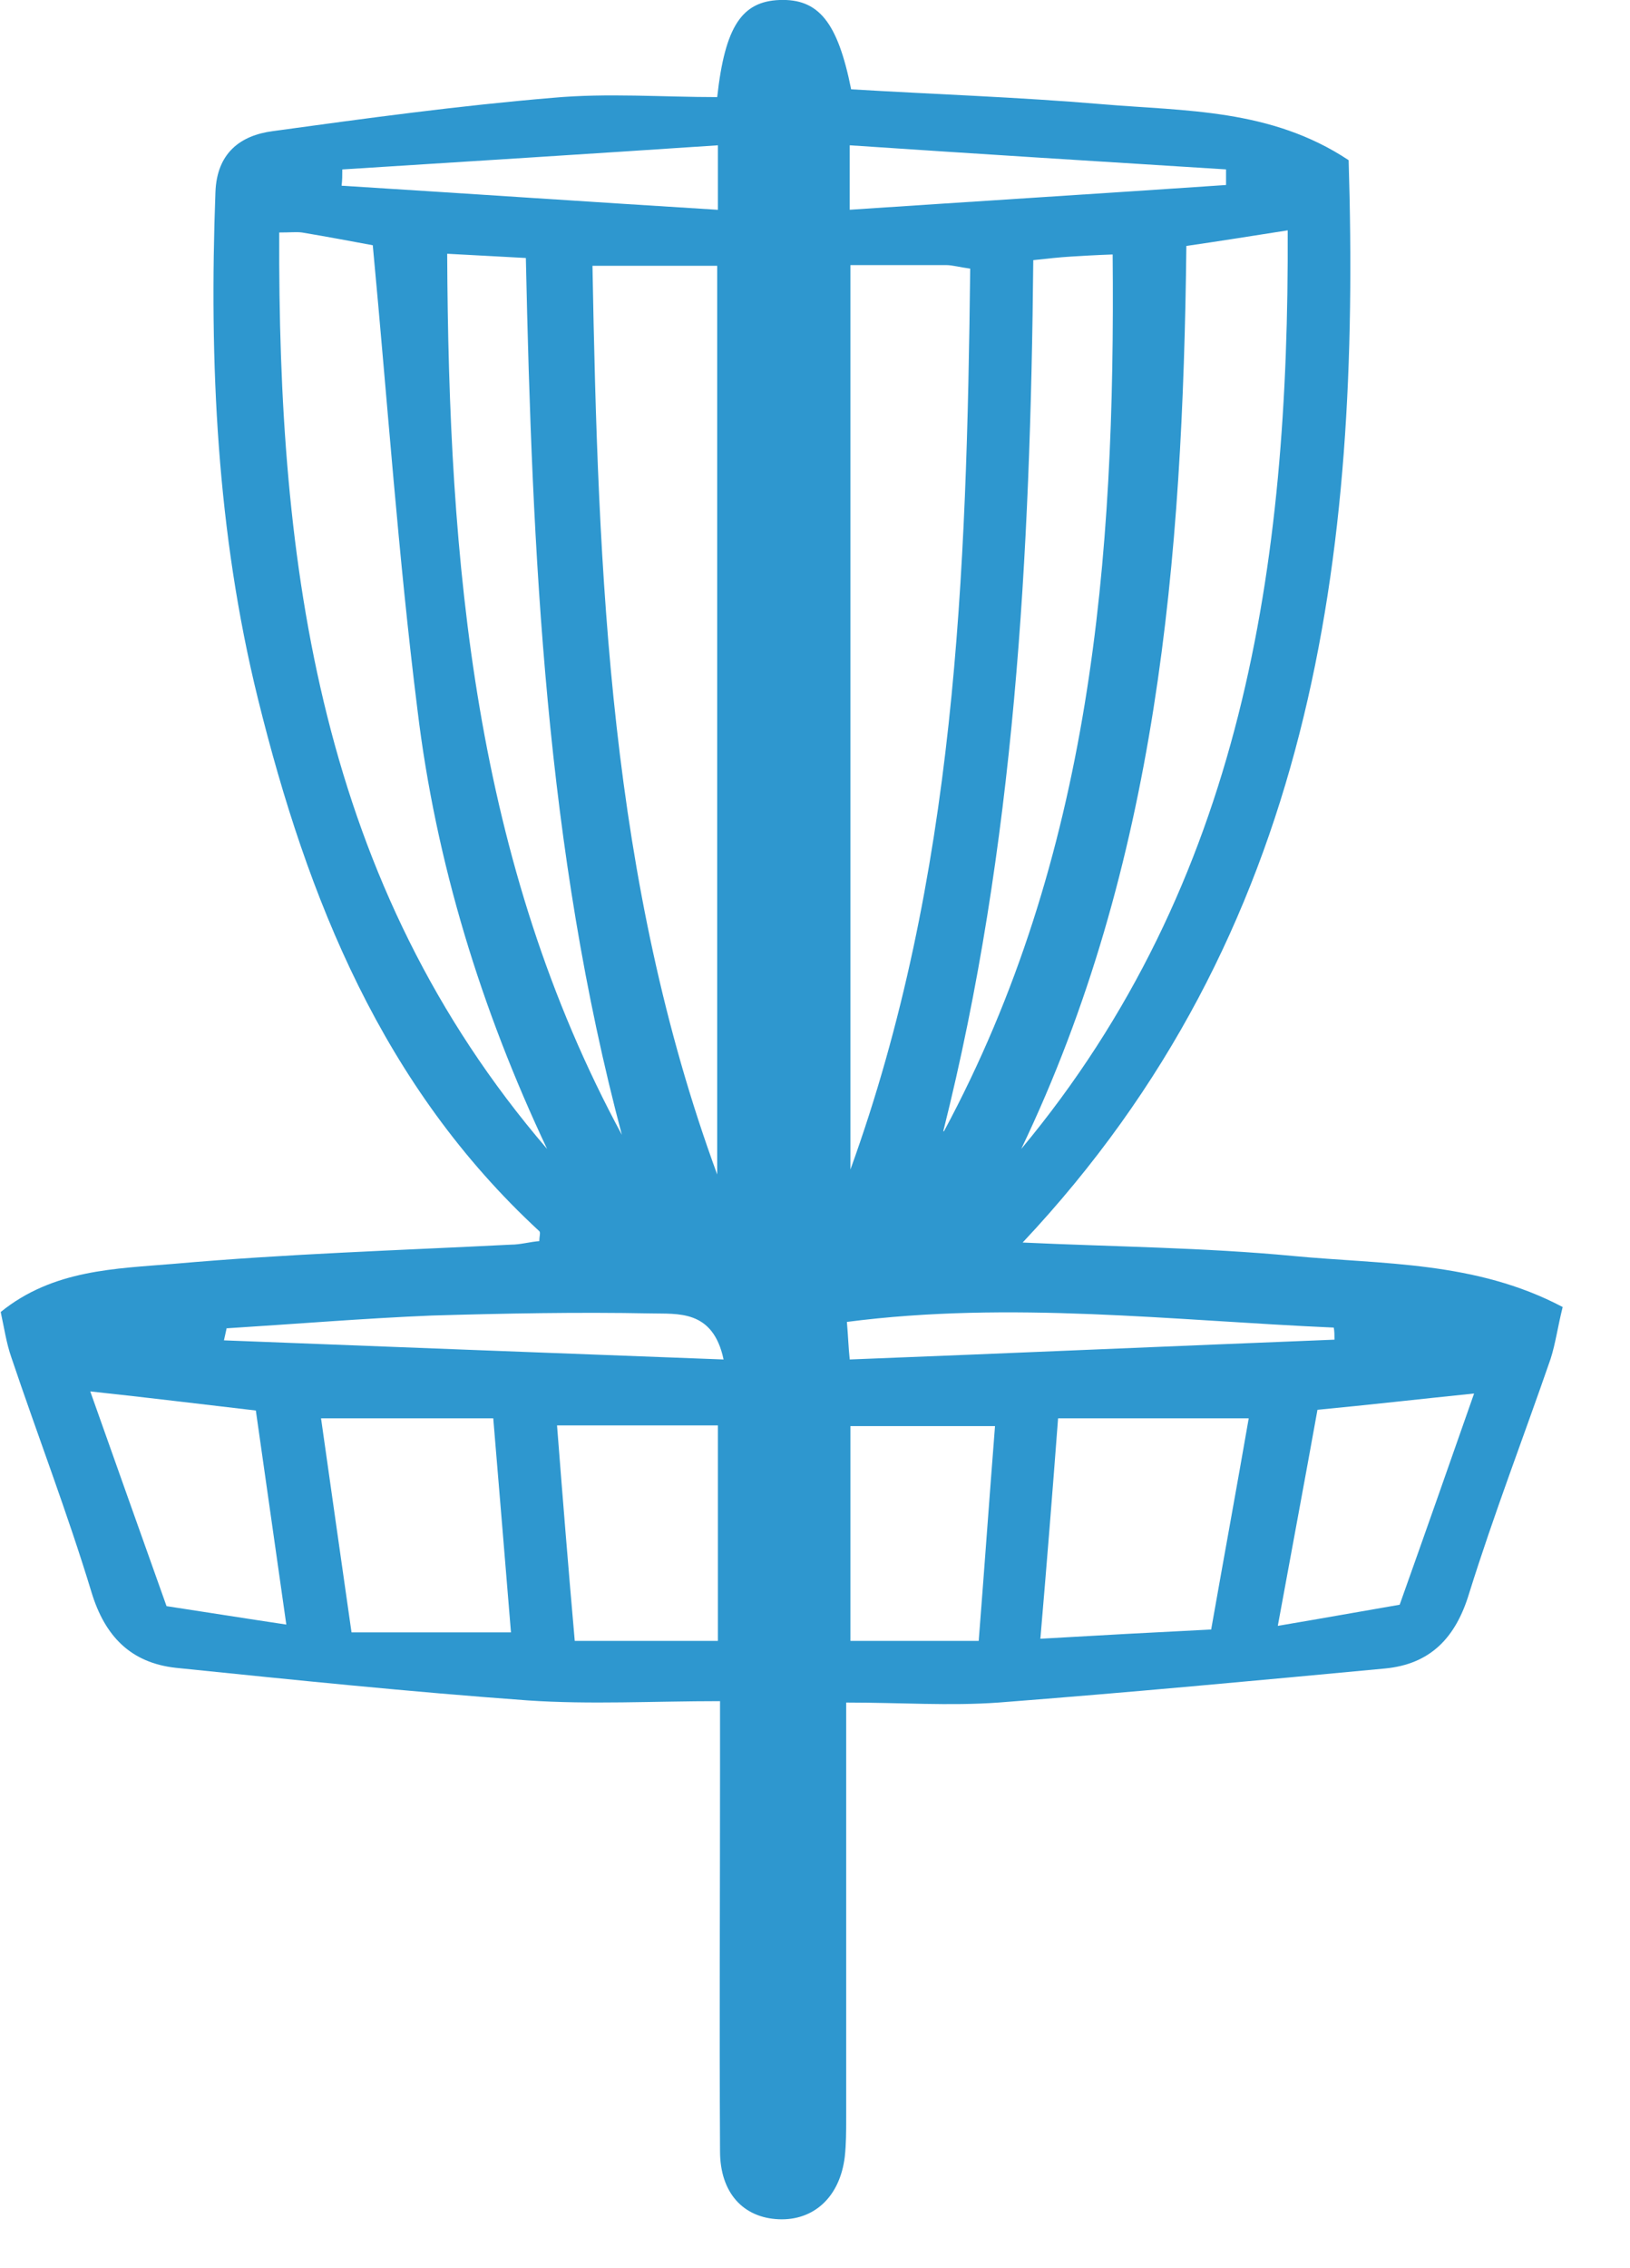 <svg width="23" height="32" viewBox="0 0 23 32" fill="none" xmlns="http://www.w3.org/2000/svg">
<g clip-path="url(#clip0_80_212)">
<path d="M10.12 1.37C10.23 0.37 10.47 0.02 11 -0C11.55 -0.02 11.82 0.31 12.01 1.26C13.18 1.33 14.37 1.37 15.55 1.47C16.72 1.57 17.93 1.53 19.03 2.26C19.2 7.85 18.54 13.16 14.43 17.53C15.72 17.59 16.99 17.6 18.25 17.72C19.51 17.84 20.82 17.79 22.05 18.44C21.98 18.72 21.95 18.95 21.88 19.17C21.5 20.27 21.08 21.36 20.73 22.48C20.54 23.11 20.18 23.48 19.54 23.54C17.73 23.71 15.91 23.88 14.09 24.02C13.4 24.07 12.71 24.02 11.94 24.02C11.94 24.35 11.94 24.56 11.94 24.77C11.94 26.48 11.94 28.19 11.94 29.89C11.94 30.07 11.94 30.25 11.92 30.43C11.85 31 11.48 31.33 10.99 31.31C10.49 31.29 10.16 30.94 10.16 30.35C10.15 28.56 10.16 26.77 10.16 24.99C10.16 24.72 10.16 24.44 10.16 24C9.22 24 8.33 24.05 7.45 23.99C5.79 23.87 4.14 23.7 2.48 23.53C1.85 23.46 1.48 23.09 1.29 22.46C0.95 21.34 0.53 20.25 0.16 19.15C0.09 18.95 0.06 18.74 0.01 18.51C0.75 17.91 1.63 17.9 2.46 17.83C4.04 17.69 5.63 17.64 7.21 17.56C7.34 17.56 7.48 17.52 7.61 17.51C7.61 17.44 7.63 17.39 7.61 17.37C5.4 15.33 4.34 12.69 3.64 9.86C3.06 7.51 2.95 5.12 3.04 2.71C3.06 2.16 3.39 1.91 3.85 1.85C5.16 1.67 6.48 1.49 7.8 1.38C8.57 1.31 9.34 1.37 10.13 1.37H10.12ZM8.36 3.75C8.44 8.12 8.6 12.43 10.12 16.57V3.75H8.36ZM12 3.74V16.5C13.49 12.38 13.64 8.1 13.69 3.79C13.54 3.77 13.44 3.74 13.35 3.74C12.92 3.74 12.48 3.74 12 3.74ZM3.94 3.28C3.92 7.99 4.51 12.47 7.72 16.21C6.79 14.24 6.15 12.17 5.89 10.01C5.62 7.85 5.47 5.69 5.26 3.46C4.99 3.41 4.62 3.34 4.26 3.28C4.18 3.27 4.1 3.28 3.94 3.28ZM16.74 3.47C16.69 7.9 16.33 12.2 14.41 16.21C17.54 12.45 18.19 7.98 18.17 3.25C17.66 3.33 17.22 3.4 16.74 3.47ZM13.32 15.96C15.4 12.09 15.74 7.89 15.7 3.59C15.43 3.6 15.27 3.61 15.11 3.62C14.94 3.63 14.77 3.65 14.58 3.67C14.54 7.83 14.32 11.94 13.31 15.96H13.32ZM8.78 16.03C7.7 11.98 7.51 7.83 7.42 3.64C7.04 3.62 6.7 3.6 6.31 3.58C6.33 7.95 6.69 12.16 8.78 16.02V16.03ZM17.09 22.99C17.27 21.97 17.45 20.99 17.62 20.01H14.93C14.85 21.07 14.77 22.07 14.68 23.12C15.54 23.07 16.28 23.03 17.08 22.99H17.09ZM6.95 20.01H4.53C4.67 21 4.81 21.98 4.96 23.03H7.21C7.13 22.06 7.05 21.08 6.96 20.01H6.95ZM10.13 23.15V20.11H7.86C7.94 21.14 8.02 22.13 8.11 23.15H10.13ZM13.81 23.15C13.89 22.13 13.96 21.14 14.04 20.12H12V23.15H13.81ZM1.27 19.62C1.65 20.69 2 21.68 2.35 22.66C2.94 22.75 3.44 22.83 4.04 22.92C3.89 21.86 3.75 20.88 3.61 19.9C2.83 19.81 2.11 19.72 1.27 19.63V19.62ZM18.02 22.94C18.67 22.83 19.23 22.73 19.75 22.64C20.12 21.6 20.45 20.66 20.8 19.66C20.02 19.74 19.32 19.82 18.59 19.89C18.41 20.89 18.23 21.85 18.03 22.94H18.02ZM3.2 18.73L3.16 18.91C5.48 19 7.81 19.09 10.21 19.18C10.06 18.47 9.56 18.54 9.18 18.53C8.15 18.51 7.12 18.53 6.09 18.56C5.13 18.6 4.16 18.68 3.2 18.74V18.73ZM18.83 18.9C18.83 18.84 18.83 18.78 18.82 18.73C16.54 18.63 14.26 18.35 11.95 18.65C11.97 18.88 11.97 18.99 11.99 19.18C14.3 19.09 16.57 18.99 18.84 18.9H18.83ZM4.83 2.39C4.83 2.47 4.83 2.54 4.82 2.62C6.58 2.73 8.35 2.85 10.13 2.96V2.05C8.33 2.17 6.58 2.28 4.84 2.39H4.83ZM11.98 2.96C13.78 2.84 15.54 2.73 17.3 2.61C17.3 2.54 17.3 2.46 17.3 2.39C15.54 2.28 13.78 2.17 11.99 2.05V2.96H11.98Z" fill="#2E97CF"/>
</g>
<defs>
<clipPath id="clip0_80_212">
<rect width="22.05" height="31.33" fill="white"/>
</clipPath>
</defs>
</svg>
